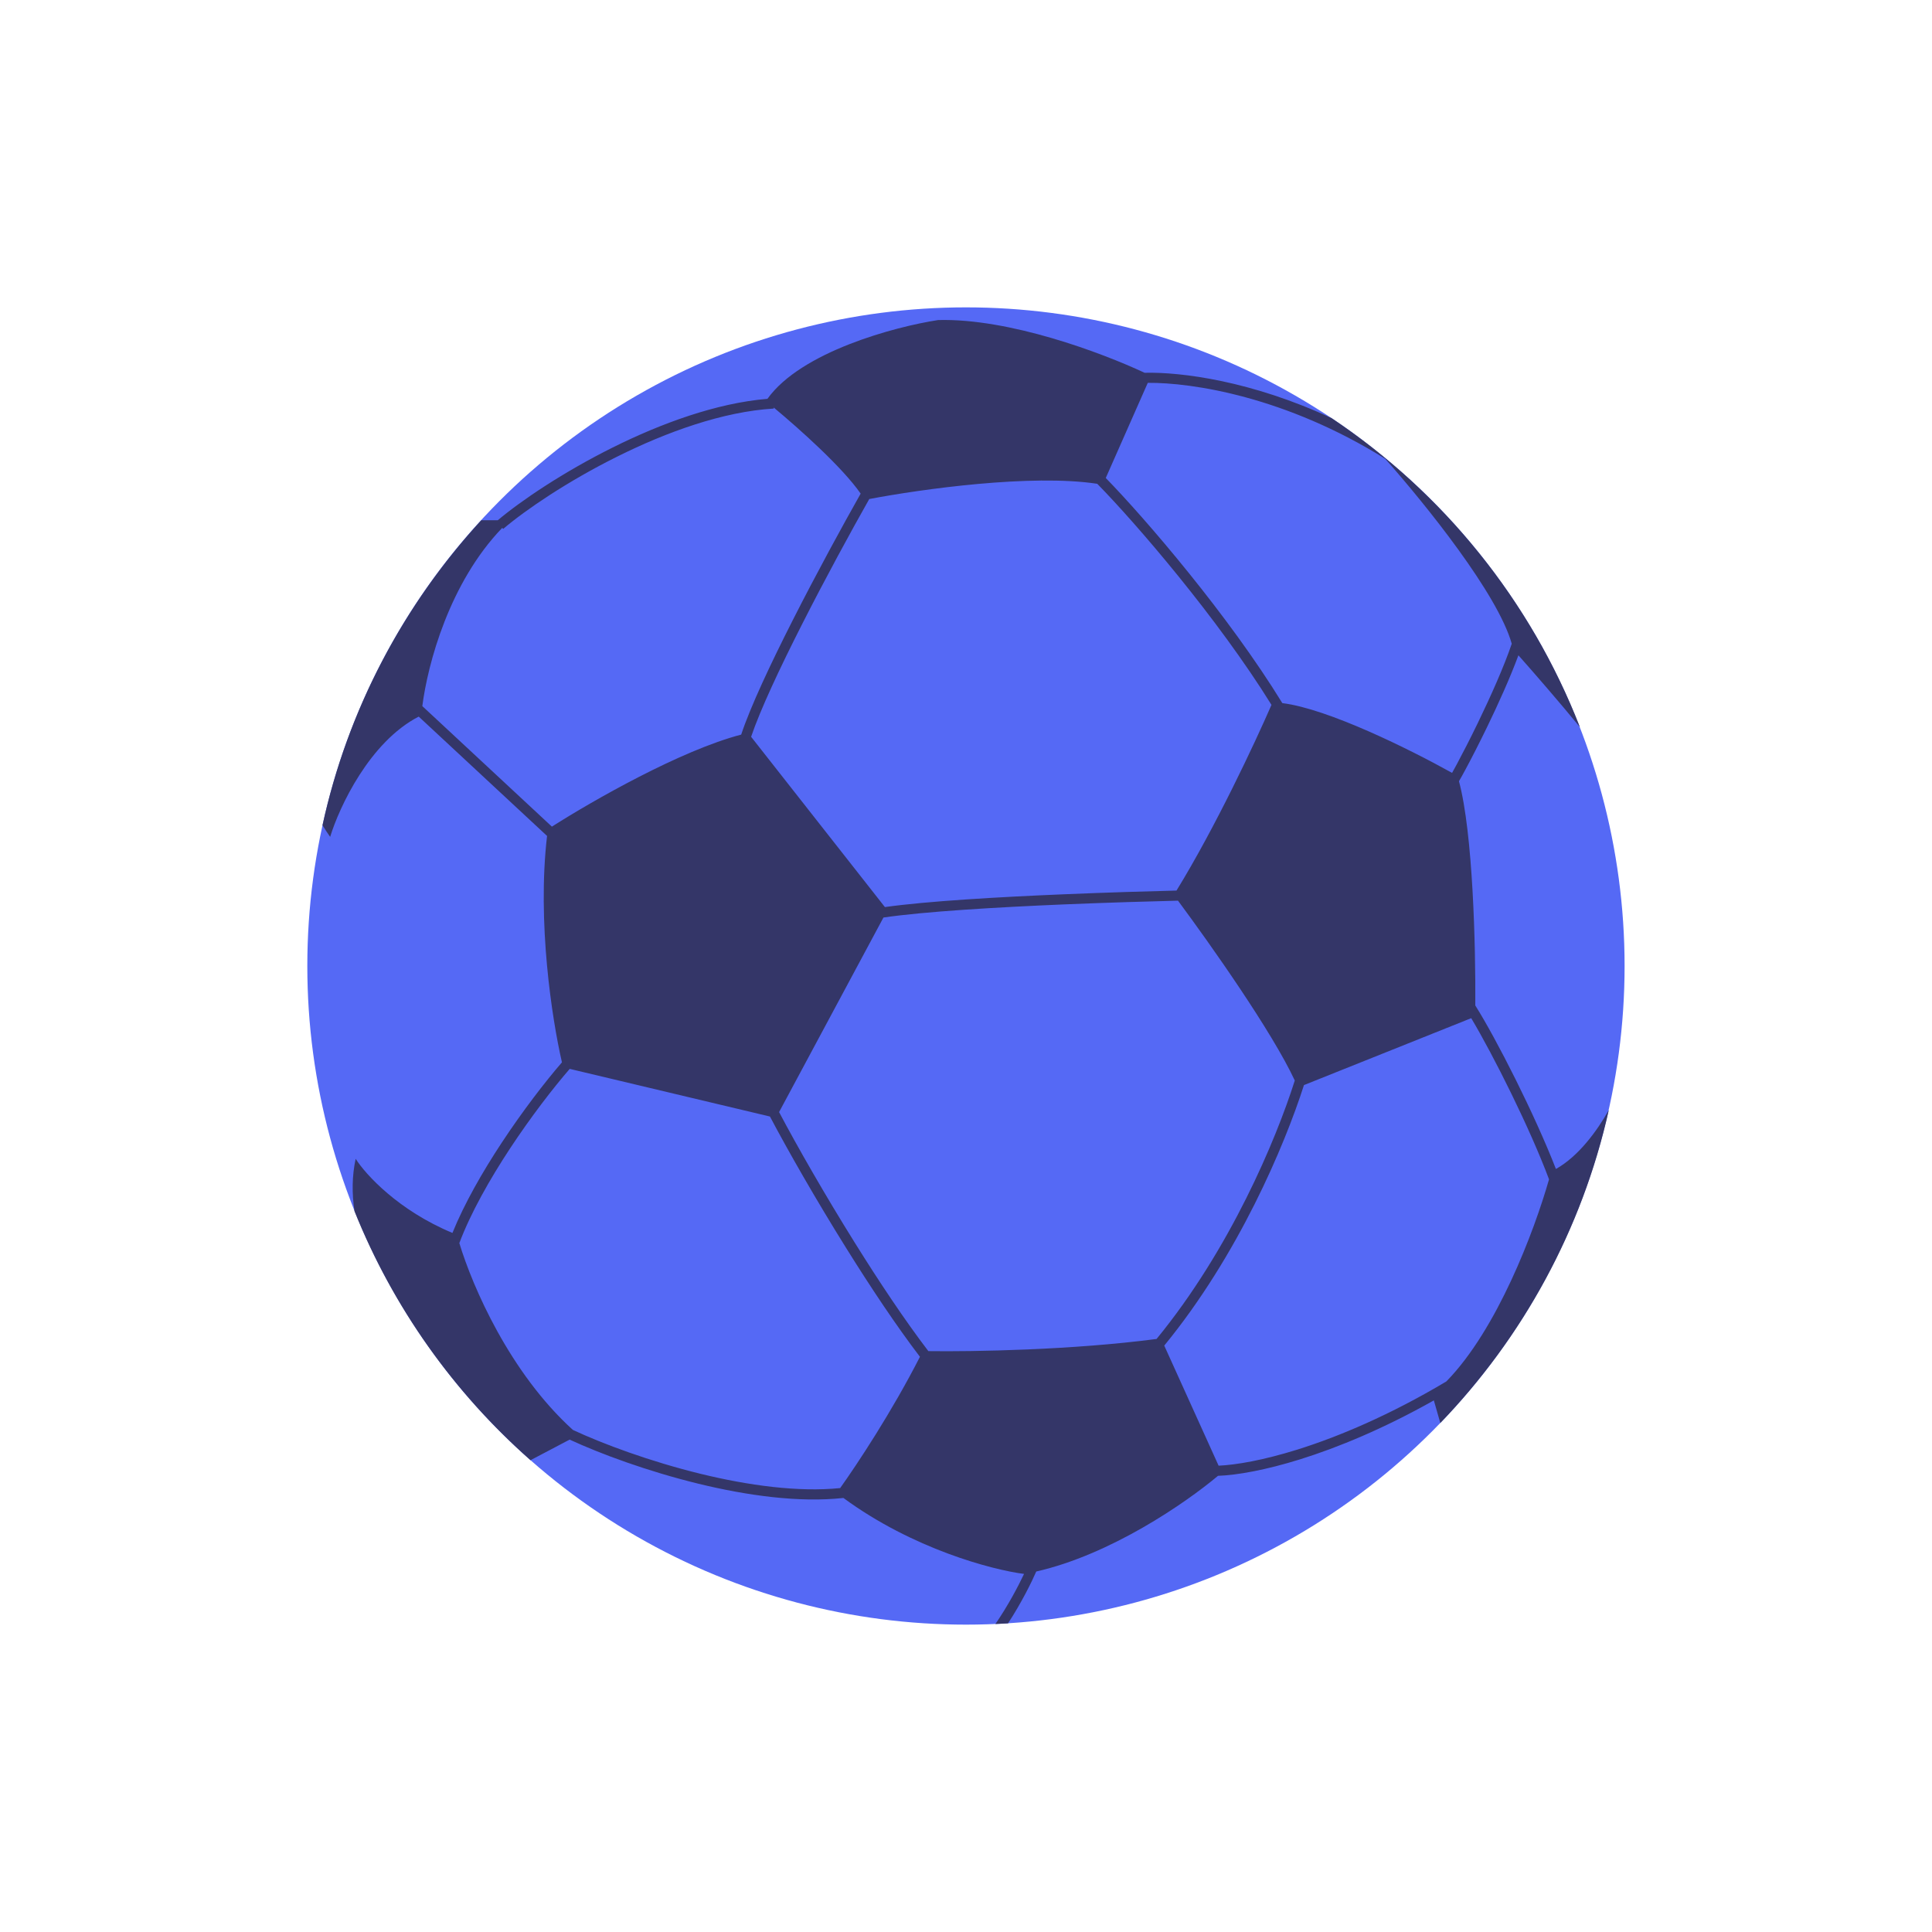 <svg width="44" height="44" viewBox="0 0 44 44" fill="none" xmlns="http://www.w3.org/2000/svg">
<circle cx="21.999" cy="22" r="15" fill="#5569F5"/>
<g filter="url(#filter0_b_2856_66406)">
<path fill-rule="evenodd" clip-rule="evenodd" d="M12.082 33.255L12.973 32.786C13.666 33.107 14.746 33.508 15.911 33.792C17.011 34.06 18.197 34.226 19.208 34.115C20.787 35.275 22.593 35.751 23.322 35.845C23.19 36.125 22.954 36.574 22.669 36.986C22.765 36.982 22.861 36.977 22.957 36.971C23.264 36.502 23.501 36.019 23.6 35.79C25.291 35.406 26.993 34.237 27.739 33.611C28.178 33.595 28.825 33.48 29.613 33.234C30.477 32.964 31.517 32.534 32.655 31.893L32.802 32.408C34.677 30.462 36.031 28.011 36.64 25.279C36.374 25.754 35.953 26.332 35.435 26.623C34.952 25.38 34.083 23.669 33.599 22.899C33.608 21.528 33.545 18.981 33.227 17.792C33.27 17.718 33.322 17.625 33.38 17.516C33.515 17.265 33.687 16.93 33.864 16.565C34.123 16.032 34.395 15.428 34.581 14.924C34.968 15.36 35.499 15.973 35.982 16.56C34.859 13.675 32.868 11.223 30.33 9.525C28.505 8.674 26.895 8.469 26.068 8.49C25.088 8.032 22.988 7.245 21.365 7.289C20.381 7.44 18.248 8.009 17.478 9.083C16.314 9.18 15.053 9.644 13.955 10.191C12.834 10.749 11.87 11.399 11.337 11.848H10.961C9.194 13.768 7.921 16.151 7.345 18.794C7.404 18.892 7.473 18.994 7.519 19.059C7.727 18.379 8.417 16.897 9.536 16.32L12.459 19.038C12.23 21 12.571 23.209 12.798 24.194C12.411 24.642 11.903 25.301 11.426 26.025C10.989 26.688 10.575 27.41 10.304 28.079C9.073 27.568 8.324 26.746 8.1 26.391C8.016 26.78 8.013 27.18 8.073 27.583C8.953 29.778 10.337 31.716 12.082 33.255ZM18.259 14.232C18.798 13.168 19.393 12.079 19.797 11.365C20.986 11.139 23.491 10.79 24.989 11.018C25.873 11.918 27.736 14.084 28.957 16.053C28.584 16.911 27.678 18.845 26.794 20.282C26.174 20.297 25.232 20.325 24.224 20.367C22.75 20.428 21.122 20.522 20.153 20.658L17.106 16.78C17.313 16.167 17.76 15.215 18.259 14.232ZM29.204 16.013C27.983 14.022 26.096 11.822 25.183 10.886L26.14 8.719C27.146 8.71 29.284 9.034 31.547 10.449C32.475 11.495 34.113 13.533 34.429 14.661C34.253 15.181 33.949 15.861 33.657 16.464C33.481 16.827 33.31 17.159 33.177 17.407C33.138 17.48 33.102 17.545 33.07 17.602C32.11 17.067 30.245 16.141 29.204 16.013ZM29.697 24.712L33.506 23.188C34.018 24.046 34.847 25.704 35.278 26.859C34.938 28.05 34.094 30.284 32.939 31.462C31.66 32.224 30.491 32.718 29.545 33.014C28.773 33.255 28.157 33.362 27.753 33.38L26.515 30.645C28.201 28.588 29.254 26.093 29.697 24.712ZM29.488 24.608C29.059 25.96 28.016 28.449 26.34 30.494C24.414 30.747 22.16 30.785 21.143 30.771C20.611 30.075 20.024 29.194 19.47 28.306C18.782 27.204 18.15 26.097 17.743 25.327L20.12 20.896C21.06 20.758 22.717 20.661 24.234 20.597C25.256 20.555 26.21 20.527 26.828 20.512C27.574 21.517 28.974 23.503 29.488 24.608ZM19.274 28.428C19.825 29.312 20.413 30.195 20.951 30.9C20.315 32.147 19.525 33.342 19.134 33.89C18.175 33.987 17.039 33.829 15.966 33.568C14.802 33.284 13.725 32.882 13.048 32.566C11.611 31.265 10.763 29.307 10.461 28.311C10.719 27.625 11.152 26.86 11.618 26.152C12.092 25.434 12.595 24.782 12.975 24.343L17.535 25.428C17.945 26.204 18.582 27.32 19.274 28.428ZM16.88 16.73C15.496 17.093 13.504 18.231 12.569 18.826L9.618 16.081C9.742 15.116 10.235 13.271 11.438 12.022L11.459 12.046C11.97 11.611 12.931 10.958 14.058 10.398C15.186 9.836 16.468 9.373 17.622 9.305L17.621 9.281C18.215 9.775 19.19 10.648 19.601 11.242C19.196 11.959 18.596 13.056 18.053 14.127C17.551 15.116 17.091 16.094 16.88 16.73Z" fill="#343668"/>
</g>
<defs>
<filter id="filter0_b_2856_66406" x="4.345" y="4.287" width="35.295" height="35.699" filterUnits="userSpaceOnUse" color-interpolation-filters="sRGB">
<feFlood flood-opacity="0" result="BackgroundImageFix"/>
<feGaussianBlur in="BackgroundImageFix" stdDeviation="1.5"/>
<feComposite in2="SourceAlpha" operator="in" result="effect1_backgroundBlur_2856_66406"/>
<feBlend mode="normal" in="SourceGraphic" in2="effect1_backgroundBlur_2856_66406" result="shape"/>
</filter>
</defs>
</svg>
